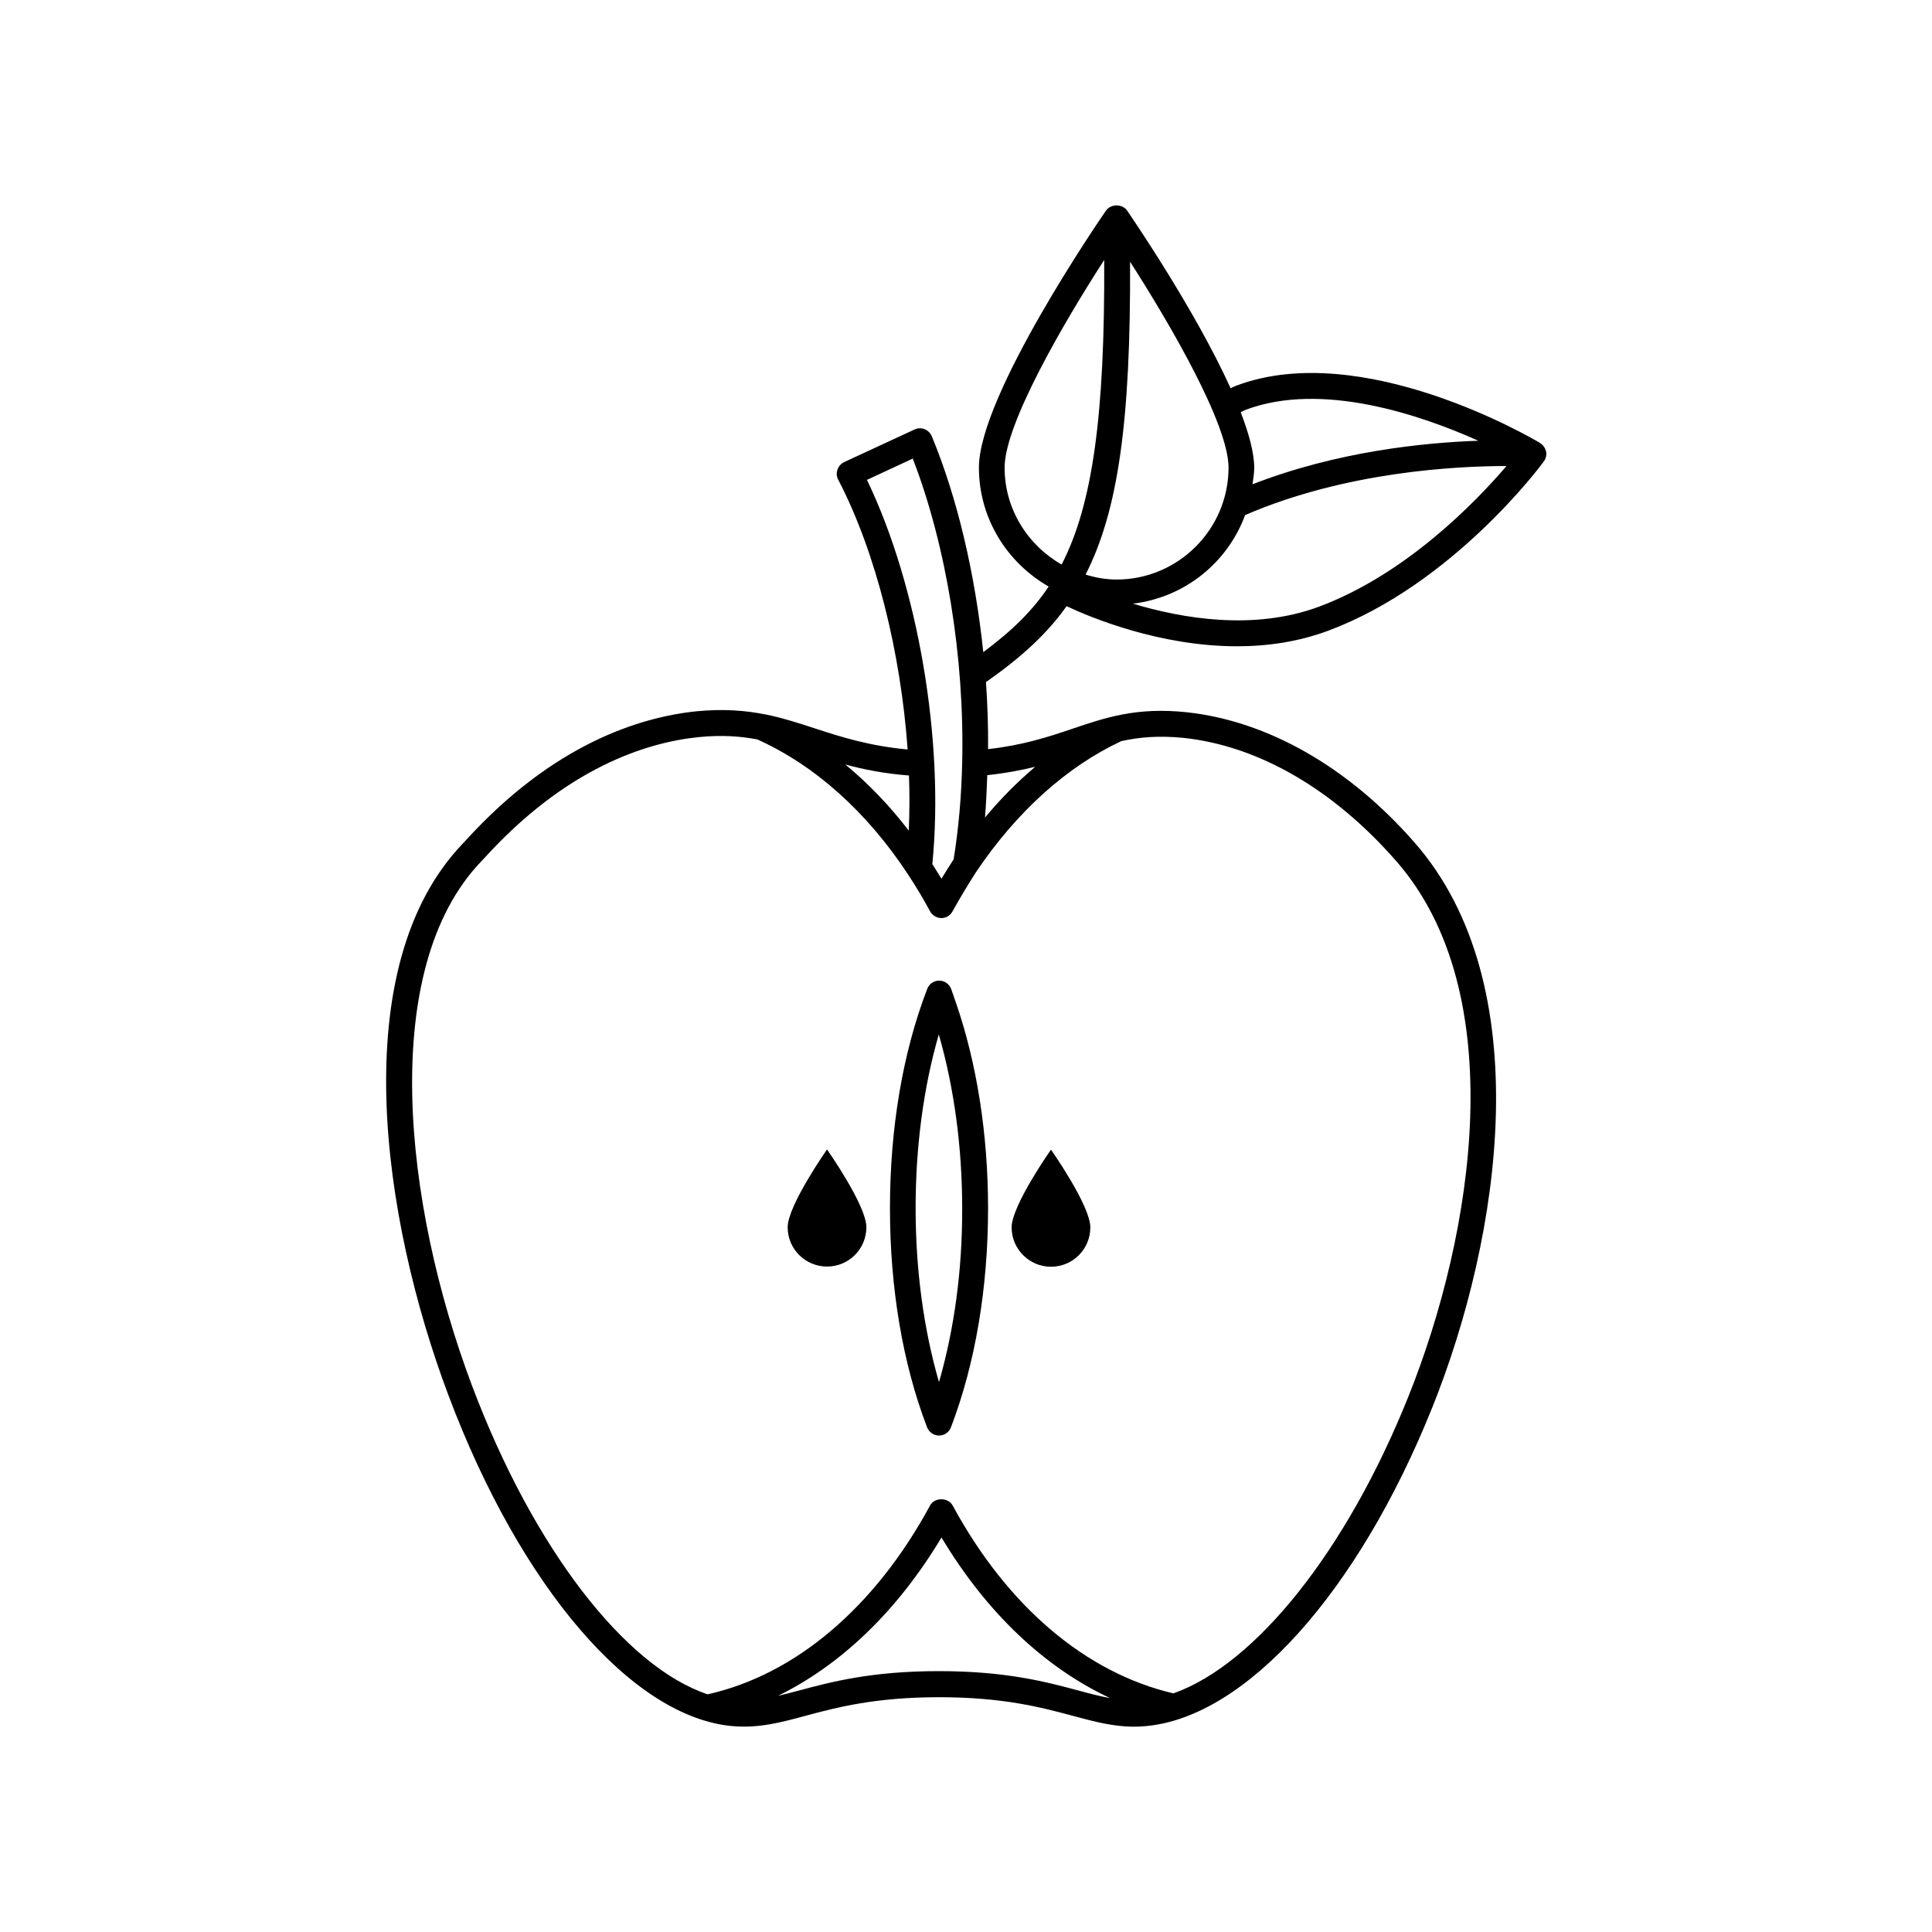 <?xml version="1.0" encoding="UTF-8"?>
<!-- Uploaded to: ICON Repo, www.iconrepo.com, Generator: ICON Repo Mixer Tools -->
<svg fill="#000000" width="800px" height="800px" version="1.1" viewBox="144 144 512 512" xmlns="http://www.w3.org/2000/svg">
 <g>
  <path d="m352.74 469.22c0 5.793 4.684 10.43 10.43 10.43 5.793 0 10.43-4.684 10.43-10.43 0-5.793-10.43-20.605-10.43-20.605s-10.43 14.859-10.43 20.605z"/>
  <path d="m422.52 479.7c5.793 0 10.43-4.684 10.43-10.43 0-5.793-10.43-20.605-10.43-20.605s-10.43 14.812-10.43 20.605c0 5.742 4.684 10.43 10.43 10.43z"/>
  <path d="m552.05 261.35c-1.914-1.16-47.055-27.66-80.359-15.164-0.555 0.203-1.059 0.453-1.562 0.707-9.473-20.906-26.449-45.645-27.406-47.055-1.258-1.863-4.332-1.863-5.644 0-1.359 1.965-33.656 48.969-33.656 68.066 0 13.551 7.508 25.242 18.488 31.539-4.133 6.195-9.523 11.586-17.332 17.383-2.168-20.707-6.852-40.859-13.652-57.234-0.352-0.855-1.059-1.512-1.914-1.863-0.855-0.352-1.812-0.301-2.672 0.102l-18.59 8.613c-0.855 0.402-1.512 1.109-1.812 2.016-0.301 0.855-0.25 1.863 0.203 2.672 10.027 19.246 16.574 45.898 18.391 71.492-10.176-0.957-17.48-3.273-24.434-5.543-4.281-1.41-8.516-2.769-13.098-3.727h-0.051c-5.289-1.059-11.133-1.562-18.391-0.855-15.113 1.562-38.039 8.766-61.211 34.309l-0.805 0.855c-31.086 32.598-21.41 99.098-3.68 146.16 19.145 50.883 48.719 85.246 75.219 87.613 6.902 0.605 12.645-0.906 19.348-2.719 8.211-2.215 18.488-4.938 35.469-4.938 16.977 0 27.156 2.719 35.418 4.938 5.644 1.512 10.629 2.871 16.223 2.871 1.008 0 2.066-0.051 3.125-0.152 26.5-2.367 56.277-35.52 75.926-84.488 18.289-45.645 28.164-112.05-4.684-149.63-17.434-19.949-38.895-32.242-60.406-34.562-13.25-1.41-21.562 1.41-30.328 4.383-6.398 2.168-13 4.332-22.32 5.391 0.051-5.894-0.152-11.84-0.555-17.785 9.621-6.699 16.324-13 21.363-20.102 6.398 3.023 24.688 10.629 45.191 10.629 7.961 0 16.223-1.16 24.285-4.18 32.695-12.242 56.023-43.43 56.98-44.789 0.555-0.754 0.805-1.762 0.605-2.719-0.262-0.918-0.812-1.723-1.672-2.227zm-178.3 9.824 12.141-5.644c8.867 22.922 13.754 52.75 13.098 80.609-0.203 9.02-0.957 17.434-2.266 25.594-1.059 1.613-2.117 3.324-3.223 5.141-0.754-1.258-1.613-2.57-2.418-3.879 3.223-32.75-3.828-73.809-17.332-101.82zm11.133 78.34c0.203 4.988 0.152 9.824-0.051 14.609-5.141-6.699-10.781-12.543-16.828-17.531 4.84 1.312 10.281 2.418 16.879 2.922zm45.094 242.54c-8.613-2.316-19.297-5.188-37.18-5.188-17.887 0-28.617 2.871-37.23 5.188-1.914 0.504-3.68 0.957-5.391 1.359 16.828-8.262 31.738-22.621 43.328-41.969 11.891 19.852 27.305 34.461 44.688 42.57-2.574-0.449-5.242-1.156-8.215-1.961zm11.184-251.65c4.785-1.059 9.926-1.512 16.523-0.855 19.801 2.117 39.648 13.551 56.375 32.695 30.43 34.812 20.707 98.293 3.074 142.12-16.375 40.758-40.457 70.734-62.172 78.395-23.227-5.441-43.984-23.023-58.492-49.777-1.211-2.215-4.836-2.215-5.996 0-14.711 27.156-35.871 44.891-58.945 50.027-21.867-7.305-46.148-38.641-62.371-81.617-18.391-48.77-24.789-110.64 2.266-139l0.906-0.957c21.715-23.93 42.926-30.684 56.828-32.094 6.047-0.605 10.984-0.25 15.516 0.605 15.266 6.852 29.121 19.246 40.055 35.922 2.117 3.223 4.031 6.449 5.742 9.621 0.605 1.109 1.715 1.762 2.973 1.812 1.258 0 2.367-0.656 2.973-1.762 2.168-3.879 4.231-7.305 6.246-10.43 10.738-15.969 23.988-27.91 38.5-34.711zm-35.52 9.02c4.785-0.504 8.969-1.309 12.695-2.215-4.684 3.981-9.168 8.465-13.301 13.453 0.305-3.633 0.453-7.41 0.605-11.238zm68.52-96.836c20.152-7.559 46.301 1.359 61.617 8.211-14.461 0.504-37.434 2.82-59.852 11.539 0.203-1.461 0.453-2.871 0.453-4.383 0-3.93-1.41-9.07-3.578-14.711 0.453-0.25 0.855-0.453 1.359-0.656zm-48.82 41.012c-8.969-5.09-15.113-14.66-15.113-25.695 0-11.539 15.719-38.492 26.398-55.016 0.203 41.312-3.125 64.941-11.285 80.711zm6.348 2.672c8.613-16.879 11.992-40.656 11.789-82.926 10.629 16.574 26.098 43.125 26.098 54.562 0 16.324-13.301 29.676-29.676 29.676-2.871-0.004-5.59-0.508-8.211-1.312zm61.969 8.461c-17.23 6.449-36.172 3.223-49.422-0.754 13.754-1.664 25.09-10.883 29.727-23.477 26.801-11.586 56.277-13 69.273-13-7.965 9.32-26.453 28.566-49.578 37.23z"/>
  <path d="m396.07 406.09c-0.504-1.309-1.762-2.215-3.176-2.215-1.41 0-2.672 0.855-3.176 2.215-6.496 16.879-9.871 36.98-9.871 58.09s3.375 41.211 9.824 58.039c0.504 1.309 1.762 2.215 3.176 2.215 1.41 0 2.672-0.855 3.176-2.215 6.449-16.879 9.824-36.93 9.824-58.039 0-19.398-2.922-38.188-8.465-54.312zm-3.227 104.19c-4.031-13.906-6.195-29.676-6.195-46.098 0-16.426 2.117-32.145 6.144-46.047 4.031 14.008 6.195 29.773 6.195 46.047 0.055 16.426-2.113 32.145-6.144 46.098z"/>
 </g>
</svg>